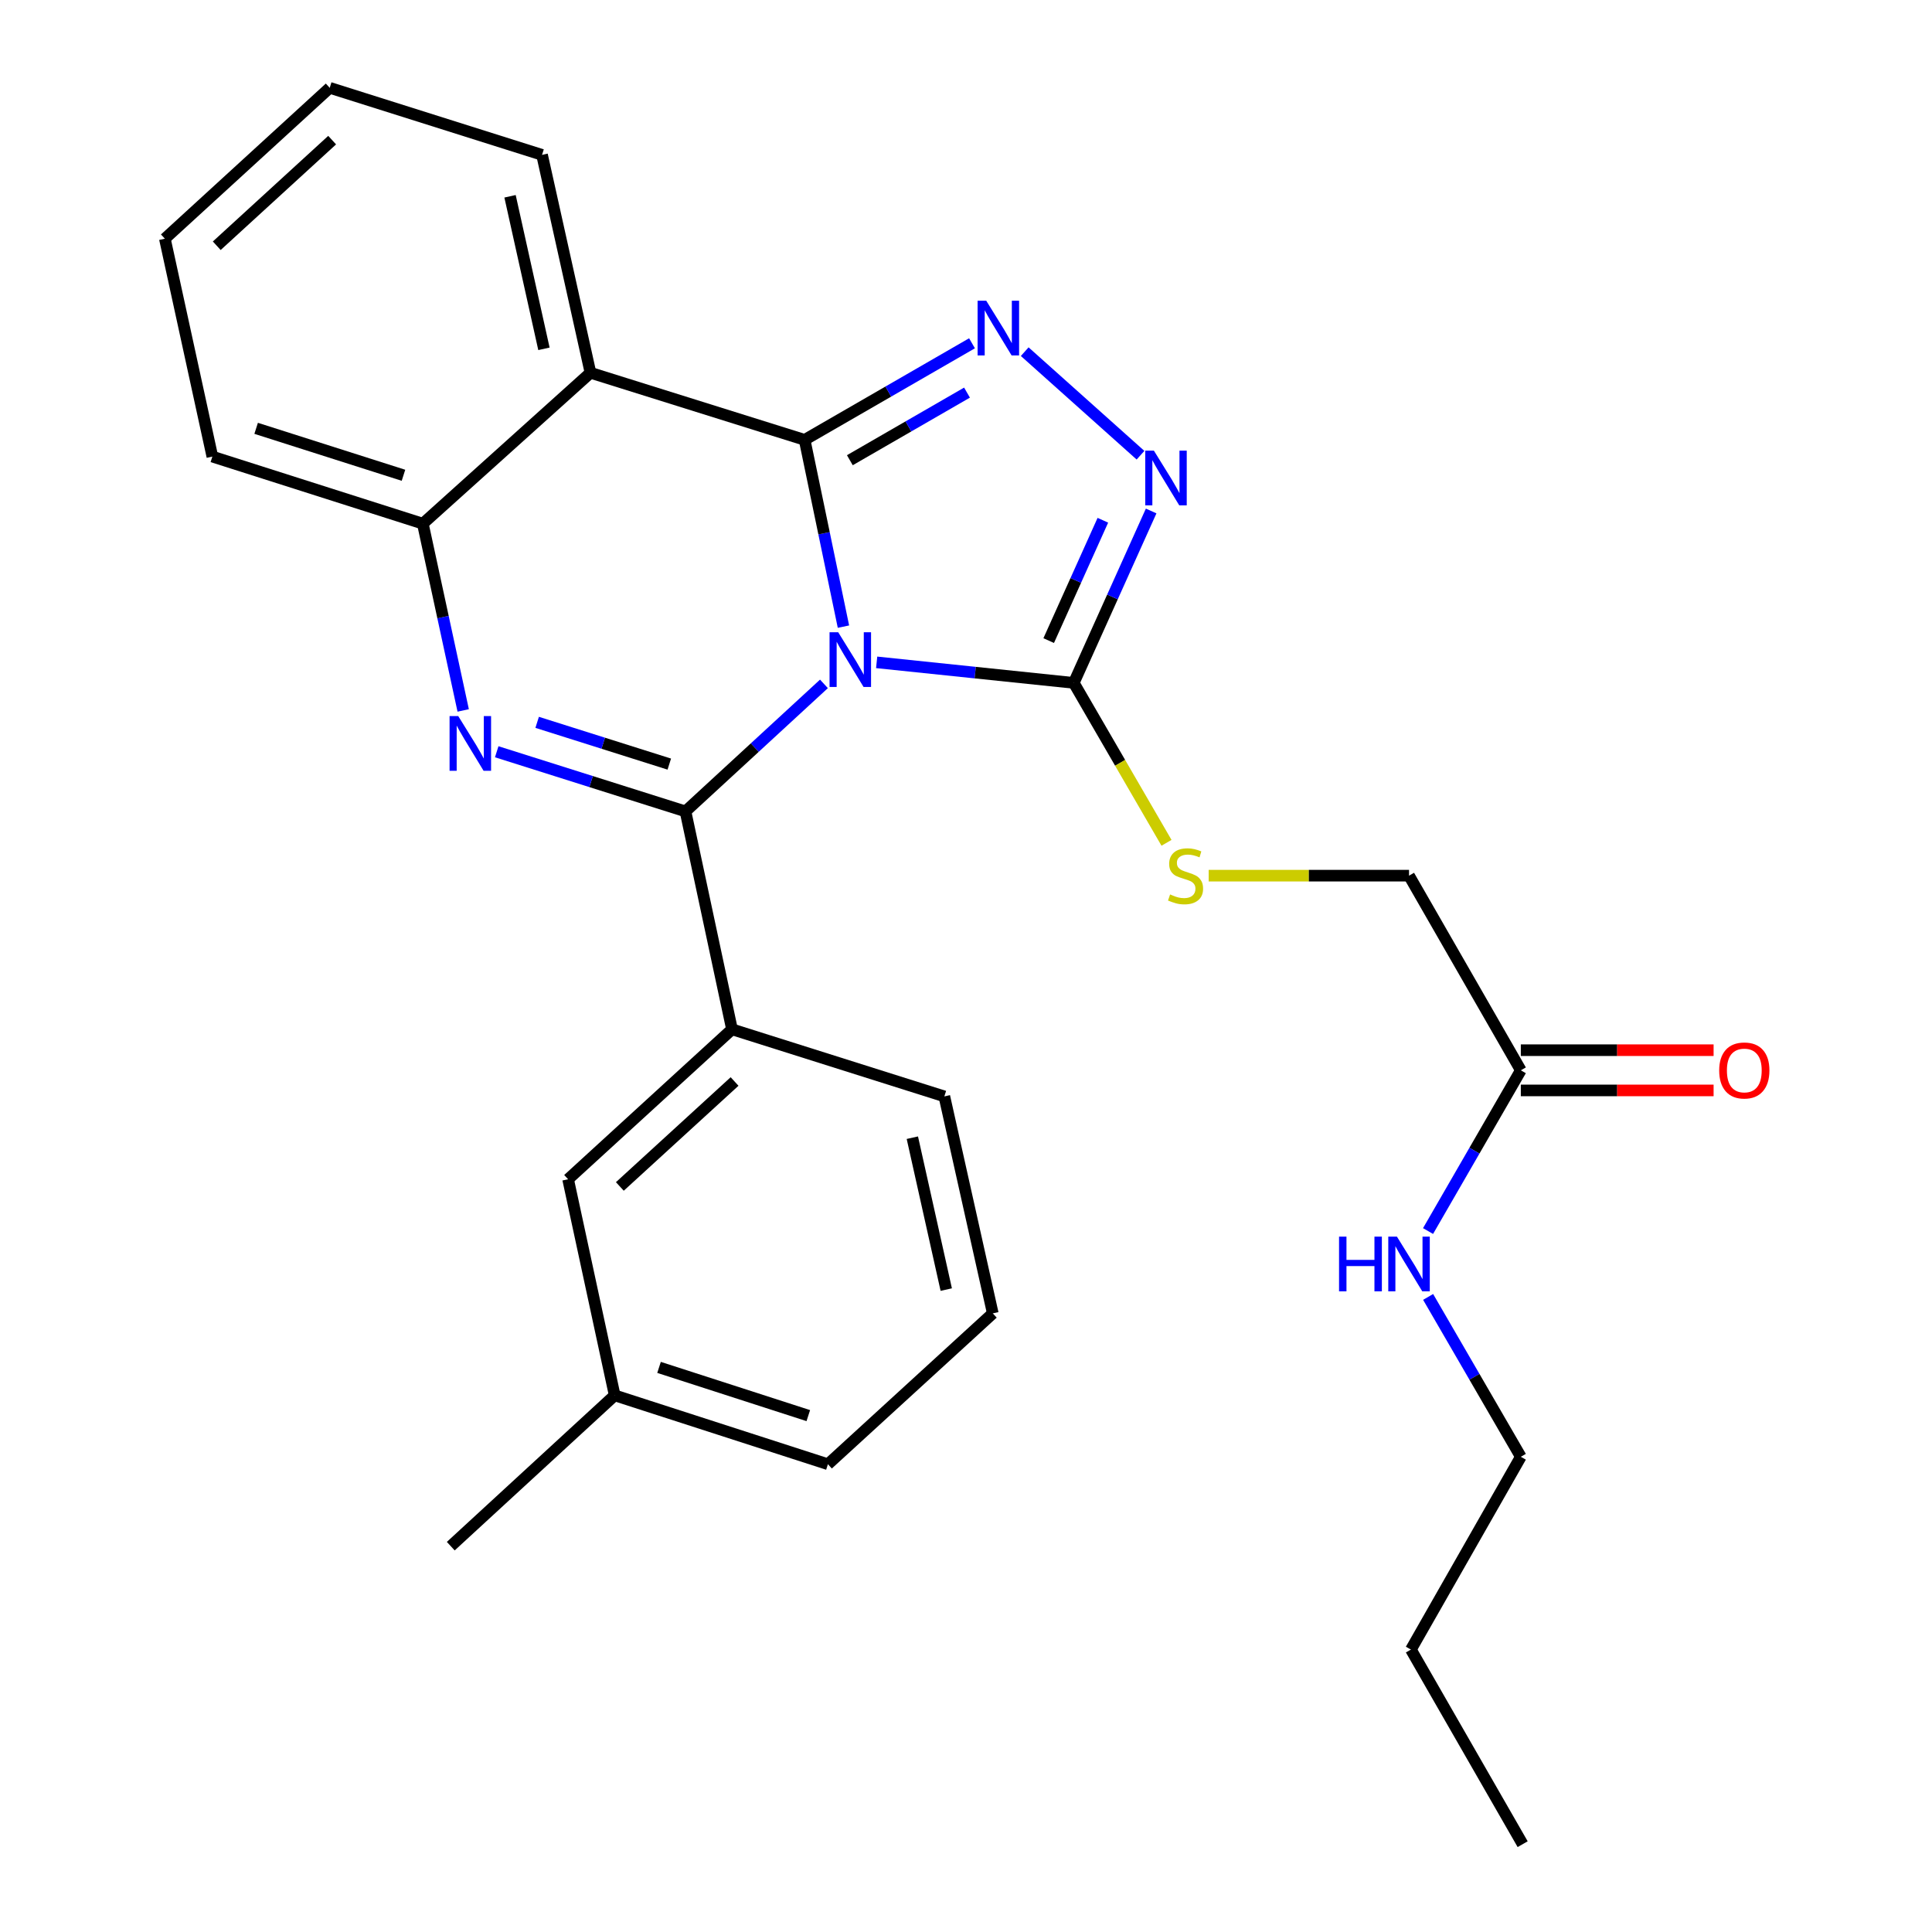 <?xml version='1.0' encoding='iso-8859-1'?>
<svg version='1.1' baseProfile='full'
              xmlns='http://www.w3.org/2000/svg'
                      xmlns:rdkit='http://www.rdkit.org/xml'
                      xmlns:xlink='http://www.w3.org/1999/xlink'
                  xml:space='preserve'
width='1000px' height='1000px' viewBox='0 0 1000 1000'>
<!-- END OF HEADER -->
<rect style='opacity:1.0;fill:#FFFFFF;stroke:none' width='1000' height='1000' x='0' y='0'> </rect>
<path class='bond-0' d='M 436.567,324.345 L 426.523,276.006' style='fill:none;fill-rule:evenodd;stroke:#0000FF;stroke-width:6px;stroke-linecap:butt;stroke-linejoin:miter;stroke-opacity:1' />
<path class='bond-0' d='M 426.523,276.006 L 416.479,227.668' style='fill:none;fill-rule:evenodd;stroke:#000000;stroke-width:6px;stroke-linecap:butt;stroke-linejoin:miter;stroke-opacity:1' />
<path class='bond-1' d='M 426.473,353.972 L 390.64,386.977' style='fill:none;fill-rule:evenodd;stroke:#0000FF;stroke-width:6px;stroke-linecap:butt;stroke-linejoin:miter;stroke-opacity:1' />
<path class='bond-1' d='M 390.64,386.977 L 354.807,419.981' style='fill:none;fill-rule:evenodd;stroke:#000000;stroke-width:6px;stroke-linecap:butt;stroke-linejoin:miter;stroke-opacity:1' />
<path class='bond-4' d='M 453.76,342.831 L 504.773,348.147' style='fill:none;fill-rule:evenodd;stroke:#0000FF;stroke-width:6px;stroke-linecap:butt;stroke-linejoin:miter;stroke-opacity:1' />
<path class='bond-4' d='M 504.773,348.147 L 555.785,353.463' style='fill:none;fill-rule:evenodd;stroke:#000000;stroke-width:6px;stroke-linecap:butt;stroke-linejoin:miter;stroke-opacity:1' />
<path class='bond-3' d='M 416.479,227.668 L 459.793,202.675' style='fill:none;fill-rule:evenodd;stroke:#000000;stroke-width:6px;stroke-linecap:butt;stroke-linejoin:miter;stroke-opacity:1' />
<path class='bond-3' d='M 459.793,202.675 L 503.108,177.682' style='fill:none;fill-rule:evenodd;stroke:#0000FF;stroke-width:6px;stroke-linecap:butt;stroke-linejoin:miter;stroke-opacity:1' />
<path class='bond-3' d='M 439.88,238.206 L 470.2,220.711' style='fill:none;fill-rule:evenodd;stroke:#000000;stroke-width:6px;stroke-linecap:butt;stroke-linejoin:miter;stroke-opacity:1' />
<path class='bond-3' d='M 470.2,220.711 L 500.521,203.216' style='fill:none;fill-rule:evenodd;stroke:#0000FF;stroke-width:6px;stroke-linecap:butt;stroke-linejoin:miter;stroke-opacity:1' />
<path class='bond-5' d='M 416.479,227.668 L 305.63,192.952' style='fill:none;fill-rule:evenodd;stroke:#000000;stroke-width:6px;stroke-linecap:butt;stroke-linejoin:miter;stroke-opacity:1' />
<path class='bond-2' d='M 354.807,419.981 L 305.953,404.544' style='fill:none;fill-rule:evenodd;stroke:#000000;stroke-width:6px;stroke-linecap:butt;stroke-linejoin:miter;stroke-opacity:1' />
<path class='bond-2' d='M 305.953,404.544 L 257.098,389.107' style='fill:none;fill-rule:evenodd;stroke:#0000FF;stroke-width:6px;stroke-linecap:butt;stroke-linejoin:miter;stroke-opacity:1' />
<path class='bond-2' d='M 346.425,395.495 L 312.227,384.689' style='fill:none;fill-rule:evenodd;stroke:#000000;stroke-width:6px;stroke-linecap:butt;stroke-linejoin:miter;stroke-opacity:1' />
<path class='bond-2' d='M 312.227,384.689 L 278.029,373.882' style='fill:none;fill-rule:evenodd;stroke:#0000FF;stroke-width:6px;stroke-linecap:butt;stroke-linejoin:miter;stroke-opacity:1' />
<path class='bond-8' d='M 354.807,419.981 L 378.881,532.773' style='fill:none;fill-rule:evenodd;stroke:#000000;stroke-width:6px;stroke-linecap:butt;stroke-linejoin:miter;stroke-opacity:1' />
<path class='bond-7' d='M 239.749,367.721 L 229.302,319.386' style='fill:none;fill-rule:evenodd;stroke:#0000FF;stroke-width:6px;stroke-linecap:butt;stroke-linejoin:miter;stroke-opacity:1' />
<path class='bond-7' d='M 229.302,319.386 L 218.856,271.05' style='fill:none;fill-rule:evenodd;stroke:#000000;stroke-width:6px;stroke-linecap:butt;stroke-linejoin:miter;stroke-opacity:1' />
<path class='bond-27' d='M 530.392,182.022 L 590.324,235.618' style='fill:none;fill-rule:evenodd;stroke:#0000FF;stroke-width:6px;stroke-linecap:butt;stroke-linejoin:miter;stroke-opacity:1' />
<path class='bond-6' d='M 555.785,353.463 L 575.81,308.973' style='fill:none;fill-rule:evenodd;stroke:#000000;stroke-width:6px;stroke-linecap:butt;stroke-linejoin:miter;stroke-opacity:1' />
<path class='bond-6' d='M 575.81,308.973 L 595.834,264.483' style='fill:none;fill-rule:evenodd;stroke:#0000FF;stroke-width:6px;stroke-linecap:butt;stroke-linejoin:miter;stroke-opacity:1' />
<path class='bond-6' d='M 542.804,331.57 L 556.821,300.427' style='fill:none;fill-rule:evenodd;stroke:#000000;stroke-width:6px;stroke-linecap:butt;stroke-linejoin:miter;stroke-opacity:1' />
<path class='bond-6' d='M 556.821,300.427 L 570.839,269.283' style='fill:none;fill-rule:evenodd;stroke:#0000FF;stroke-width:6px;stroke-linecap:butt;stroke-linejoin:miter;stroke-opacity:1' />
<path class='bond-9' d='M 555.785,353.463 L 579.782,394.85' style='fill:none;fill-rule:evenodd;stroke:#000000;stroke-width:6px;stroke-linecap:butt;stroke-linejoin:miter;stroke-opacity:1' />
<path class='bond-9' d='M 579.782,394.85 L 603.78,436.237' style='fill:none;fill-rule:evenodd;stroke:#CCCC00;stroke-width:6px;stroke-linecap:butt;stroke-linejoin:miter;stroke-opacity:1' />
<path class='bond-15' d='M 305.63,192.952 L 280.561,80.16' style='fill:none;fill-rule:evenodd;stroke:#000000;stroke-width:6px;stroke-linecap:butt;stroke-linejoin:miter;stroke-opacity:1' />
<path class='bond-15' d='M 281.543,180.551 L 263.995,101.596' style='fill:none;fill-rule:evenodd;stroke:#000000;stroke-width:6px;stroke-linecap:butt;stroke-linejoin:miter;stroke-opacity:1' />
<path class='bond-28' d='M 305.63,192.952 L 218.856,271.05' style='fill:none;fill-rule:evenodd;stroke:#000000;stroke-width:6px;stroke-linecap:butt;stroke-linejoin:miter;stroke-opacity:1' />
<path class='bond-18' d='M 218.856,271.05 L 109.916,236.333' style='fill:none;fill-rule:evenodd;stroke:#000000;stroke-width:6px;stroke-linecap:butt;stroke-linejoin:miter;stroke-opacity:1' />
<path class='bond-18' d='M 208.837,246.002 L 132.58,221.701' style='fill:none;fill-rule:evenodd;stroke:#000000;stroke-width:6px;stroke-linecap:butt;stroke-linejoin:miter;stroke-opacity:1' />
<path class='bond-11' d='M 378.881,532.773 L 294.05,610.386' style='fill:none;fill-rule:evenodd;stroke:#000000;stroke-width:6px;stroke-linecap:butt;stroke-linejoin:miter;stroke-opacity:1' />
<path class='bond-11' d='M 380.213,559.778 L 320.831,614.107' style='fill:none;fill-rule:evenodd;stroke:#000000;stroke-width:6px;stroke-linecap:butt;stroke-linejoin:miter;stroke-opacity:1' />
<path class='bond-17' d='M 378.881,532.773 L 488.793,567.49' style='fill:none;fill-rule:evenodd;stroke:#000000;stroke-width:6px;stroke-linecap:butt;stroke-linejoin:miter;stroke-opacity:1' />
<path class='bond-13' d='M 625.611,453.241 L 677.461,453.241' style='fill:none;fill-rule:evenodd;stroke:#CCCC00;stroke-width:6px;stroke-linecap:butt;stroke-linejoin:miter;stroke-opacity:1' />
<path class='bond-13' d='M 677.461,453.241 L 729.311,453.241' style='fill:none;fill-rule:evenodd;stroke:#000000;stroke-width:6px;stroke-linecap:butt;stroke-linejoin:miter;stroke-opacity:1' />
<path class='bond-10' d='M 787.176,553.99 L 729.311,453.241' style='fill:none;fill-rule:evenodd;stroke:#000000;stroke-width:6px;stroke-linecap:butt;stroke-linejoin:miter;stroke-opacity:1' />
<path class='bond-12' d='M 787.176,564.401 L 837.067,564.401' style='fill:none;fill-rule:evenodd;stroke:#000000;stroke-width:6px;stroke-linecap:butt;stroke-linejoin:miter;stroke-opacity:1' />
<path class='bond-12' d='M 837.067,564.401 L 886.957,564.401' style='fill:none;fill-rule:evenodd;stroke:#FF0000;stroke-width:6px;stroke-linecap:butt;stroke-linejoin:miter;stroke-opacity:1' />
<path class='bond-12' d='M 787.176,543.578 L 837.067,543.578' style='fill:none;fill-rule:evenodd;stroke:#000000;stroke-width:6px;stroke-linecap:butt;stroke-linejoin:miter;stroke-opacity:1' />
<path class='bond-12' d='M 837.067,543.578 L 886.957,543.578' style='fill:none;fill-rule:evenodd;stroke:#FF0000;stroke-width:6px;stroke-linecap:butt;stroke-linejoin:miter;stroke-opacity:1' />
<path class='bond-14' d='M 787.176,553.99 L 763.165,595.589' style='fill:none;fill-rule:evenodd;stroke:#000000;stroke-width:6px;stroke-linecap:butt;stroke-linejoin:miter;stroke-opacity:1' />
<path class='bond-14' d='M 763.165,595.589 L 739.155,637.188' style='fill:none;fill-rule:evenodd;stroke:#0000FF;stroke-width:6px;stroke-linecap:butt;stroke-linejoin:miter;stroke-opacity:1' />
<path class='bond-16' d='M 294.05,610.386 L 318.159,722.229' style='fill:none;fill-rule:evenodd;stroke:#000000;stroke-width:6px;stroke-linecap:butt;stroke-linejoin:miter;stroke-opacity:1' />
<path class='bond-20' d='M 739.194,671.285 L 763.185,712.658' style='fill:none;fill-rule:evenodd;stroke:#0000FF;stroke-width:6px;stroke-linecap:butt;stroke-linejoin:miter;stroke-opacity:1' />
<path class='bond-20' d='M 763.185,712.658 L 787.176,754.03' style='fill:none;fill-rule:evenodd;stroke:#000000;stroke-width:6px;stroke-linecap:butt;stroke-linejoin:miter;stroke-opacity:1' />
<path class='bond-24' d='M 280.561,80.16 L 170.662,45.455' style='fill:none;fill-rule:evenodd;stroke:#000000;stroke-width:6px;stroke-linecap:butt;stroke-linejoin:miter;stroke-opacity:1' />
<path class='bond-22' d='M 318.159,722.229 L 233.316,800.292' style='fill:none;fill-rule:evenodd;stroke:#000000;stroke-width:6px;stroke-linecap:butt;stroke-linejoin:miter;stroke-opacity:1' />
<path class='bond-29' d='M 318.159,722.229 L 428.533,757.883' style='fill:none;fill-rule:evenodd;stroke:#000000;stroke-width:6px;stroke-linecap:butt;stroke-linejoin:miter;stroke-opacity:1' />
<path class='bond-29' d='M 341.116,707.762 L 418.377,732.72' style='fill:none;fill-rule:evenodd;stroke:#000000;stroke-width:6px;stroke-linecap:butt;stroke-linejoin:miter;stroke-opacity:1' />
<path class='bond-19' d='M 488.793,567.49 L 513.861,679.796' style='fill:none;fill-rule:evenodd;stroke:#000000;stroke-width:6px;stroke-linecap:butt;stroke-linejoin:miter;stroke-opacity:1' />
<path class='bond-19' d='M 472.23,588.872 L 489.778,667.487' style='fill:none;fill-rule:evenodd;stroke:#000000;stroke-width:6px;stroke-linecap:butt;stroke-linejoin:miter;stroke-opacity:1' />
<path class='bond-25' d='M 109.916,236.333 L 85.333,123.553' style='fill:none;fill-rule:evenodd;stroke:#000000;stroke-width:6px;stroke-linecap:butt;stroke-linejoin:miter;stroke-opacity:1' />
<path class='bond-21' d='M 513.861,679.796 L 428.533,757.883' style='fill:none;fill-rule:evenodd;stroke:#000000;stroke-width:6px;stroke-linecap:butt;stroke-linejoin:miter;stroke-opacity:1' />
<path class='bond-23' d='M 787.176,754.03 L 730.283,853.819' style='fill:none;fill-rule:evenodd;stroke:#000000;stroke-width:6px;stroke-linecap:butt;stroke-linejoin:miter;stroke-opacity:1' />
<path class='bond-26' d='M 730.283,853.819 L 788.125,954.545' style='fill:none;fill-rule:evenodd;stroke:#000000;stroke-width:6px;stroke-linecap:butt;stroke-linejoin:miter;stroke-opacity:1' />
<path class='bond-30' d='M 170.662,45.455 L 85.333,123.553' style='fill:none;fill-rule:evenodd;stroke:#000000;stroke-width:6px;stroke-linecap:butt;stroke-linejoin:miter;stroke-opacity:1' />
<path class='bond-30' d='M 171.921,72.53 L 112.191,127.199' style='fill:none;fill-rule:evenodd;stroke:#000000;stroke-width:6px;stroke-linecap:butt;stroke-linejoin:miter;stroke-opacity:1' />
<path  class='atom-0' d='M 433.853 327.249
L 443.133 342.249
Q 444.053 343.729, 445.533 346.409
Q 447.013 349.089, 447.093 349.249
L 447.093 327.249
L 450.853 327.249
L 450.853 355.569
L 446.973 355.569
L 437.013 339.169
Q 435.853 337.249, 434.613 335.049
Q 433.413 332.849, 433.053 332.169
L 433.053 355.569
L 429.373 355.569
L 429.373 327.249
L 433.853 327.249
' fill='#0000FF'/>
<path  class='atom-3' d='M 237.178 370.63
L 246.458 385.63
Q 247.378 387.11, 248.858 389.79
Q 250.338 392.47, 250.418 392.63
L 250.418 370.63
L 254.178 370.63
L 254.178 398.95
L 250.298 398.95
L 240.338 382.55
Q 239.178 380.63, 237.938 378.43
Q 236.738 376.23, 236.378 375.55
L 236.378 398.95
L 232.698 398.95
L 232.698 370.63
L 237.178 370.63
' fill='#0000FF'/>
<path  class='atom-4' d='M 510.482 155.655
L 519.762 170.655
Q 520.682 172.135, 522.162 174.815
Q 523.642 177.495, 523.722 177.655
L 523.722 155.655
L 527.482 155.655
L 527.482 183.975
L 523.602 183.975
L 513.642 167.575
Q 512.482 165.655, 511.242 163.455
Q 510.042 161.255, 509.682 160.575
L 509.682 183.975
L 506.002 183.975
L 506.002 155.655
L 510.482 155.655
' fill='#0000FF'/>
<path  class='atom-7' d='M 597.256 233.256
L 606.536 248.256
Q 607.456 249.736, 608.936 252.416
Q 610.416 255.096, 610.496 255.256
L 610.496 233.256
L 614.256 233.256
L 614.256 261.576
L 610.376 261.576
L 600.416 245.176
Q 599.256 243.256, 598.016 241.056
Q 596.816 238.856, 596.456 238.176
L 596.456 261.576
L 592.776 261.576
L 592.776 233.256
L 597.256 233.256
' fill='#0000FF'/>
<path  class='atom-10' d='M 605.639 462.961
Q 605.959 463.081, 607.279 463.641
Q 608.599 464.201, 610.039 464.561
Q 611.519 464.881, 612.959 464.881
Q 615.639 464.881, 617.199 463.601
Q 618.759 462.281, 618.759 460.001
Q 618.759 458.441, 617.959 457.481
Q 617.199 456.521, 615.999 456.001
Q 614.799 455.481, 612.799 454.881
Q 610.279 454.121, 608.759 453.401
Q 607.279 452.681, 606.199 451.161
Q 605.159 449.641, 605.159 447.081
Q 605.159 443.521, 607.559 441.321
Q 609.999 439.121, 614.799 439.121
Q 618.079 439.121, 621.799 440.681
L 620.879 443.761
Q 617.479 442.361, 614.919 442.361
Q 612.159 442.361, 610.639 443.521
Q 609.119 444.641, 609.159 446.601
Q 609.159 448.121, 609.919 449.041
Q 610.719 449.961, 611.839 450.481
Q 612.999 451.001, 614.919 451.601
Q 617.479 452.401, 618.999 453.201
Q 620.519 454.001, 621.599 455.641
Q 622.719 457.241, 622.719 460.001
Q 622.719 463.921, 620.079 466.041
Q 617.479 468.121, 613.119 468.121
Q 610.599 468.121, 608.679 467.561
Q 606.799 467.041, 604.559 466.121
L 605.639 462.961
' fill='#CCCC00'/>
<path  class='atom-13' d='M 889.849 554.07
Q 889.849 547.27, 893.209 543.47
Q 896.569 539.67, 902.849 539.67
Q 909.129 539.67, 912.489 543.47
Q 915.849 547.27, 915.849 554.07
Q 915.849 560.95, 912.449 564.87
Q 909.049 568.75, 902.849 568.75
Q 896.609 568.75, 893.209 564.87
Q 889.849 560.99, 889.849 554.07
M 902.849 565.55
Q 907.169 565.55, 909.489 562.67
Q 911.849 559.75, 911.849 554.07
Q 911.849 548.51, 909.489 545.71
Q 907.169 542.87, 902.849 542.87
Q 898.529 542.87, 896.169 545.67
Q 893.849 548.47, 893.849 554.07
Q 893.849 559.79, 896.169 562.67
Q 898.529 565.55, 902.849 565.55
' fill='#FF0000'/>
<path  class='atom-15' d='M 693.091 640.081
L 696.931 640.081
L 696.931 652.121
L 711.411 652.121
L 711.411 640.081
L 715.251 640.081
L 715.251 668.401
L 711.411 668.401
L 711.411 655.321
L 696.931 655.321
L 696.931 668.401
L 693.091 668.401
L 693.091 640.081
' fill='#0000FF'/>
<path  class='atom-15' d='M 723.051 640.081
L 732.331 655.081
Q 733.251 656.561, 734.731 659.241
Q 736.211 661.921, 736.291 662.081
L 736.291 640.081
L 740.051 640.081
L 740.051 668.401
L 736.171 668.401
L 726.211 652.001
Q 725.051 650.081, 723.811 647.881
Q 722.611 645.681, 722.251 645.001
L 722.251 668.401
L 718.571 668.401
L 718.571 640.081
L 723.051 640.081
' fill='#0000FF'/>
</svg>
